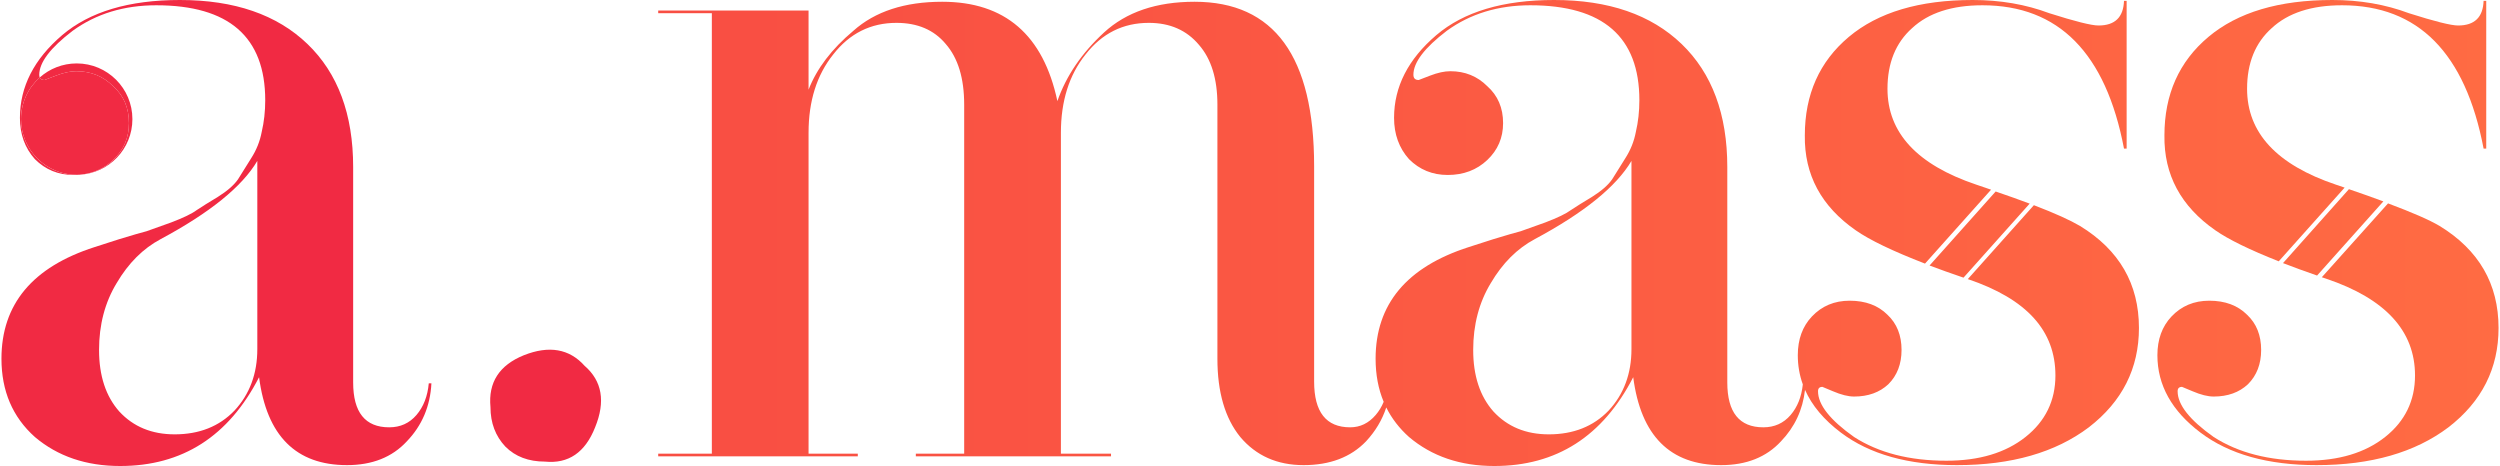 <?xml version="1.0" encoding="UTF-8"?> <svg xmlns="http://www.w3.org/2000/svg" width="853" height="159" viewBox="0 0 853 159" fill="none"><path d="M185.951 157.5C180.351 157.5 175.851 155.8 172.451 152.4C169.051 148.8 167.351 144.3 167.351 138.9C166.551 130.5 170.351 124.6 178.751 121.2C187.351 117.8 194.251 119 199.451 124.8C205.451 130 206.651 137 203.051 145.8C199.651 154.4 193.951 158.3 185.951 157.5Z" fill="#F12A43"></path><path fill-rule="evenodd" clip-rule="evenodd" d="M848.304 0.3V50.7H847.404C841.204 18.1 825.104 1.8 799.104 1.8C788.704 1.8 780.704 4.4 775.104 9.6C769.504 14.6 766.704 21.5 766.704 30.3C766.704 45.3 776.804 56.2 797.004 63C798.018 63.342 799.012 63.679 799.987 64.013L777.509 89.161C767.566 85.229 760.365 81.709 755.904 78.6C744.104 70.4 738.304 59.6 738.504 46.2C738.504 32.2 743.504 21 753.504 12.6C763.504 4.2 777.604 0 795.804 0C805.204 0 813.904 1.5 821.904 4.5C830.704 7.3 836.304 8.7 838.704 8.7C844.304 8.7 847.204 5.9 847.404 0.3H848.304ZM778.959 89.773L801.453 64.545C805.94 66.087 809.562 67.356 813.201 68.715L790.588 94.017C786.199 92.474 782.628 91.208 778.959 89.773ZM792.206 94.591C792.896 94.831 792.996 94.857 793.704 95.1C813.904 101.9 824.004 112.9 824.004 128.1C824.004 136.7 820.604 143.7 813.804 149.1C807.004 154.5 798.004 157.2 786.804 157.2C774.204 157.2 763.704 154.5 755.304 149.1C747.104 143.3 743.004 138.1 743.004 133.5C743.004 132.5 743.504 132 744.504 132L748.104 133.5C750.904 134.7 753.304 135.3 755.304 135.3C760.104 135.3 764.004 133.9 767.004 131.1C770.004 128.1 771.504 124.2 771.504 119.4C771.504 114.4 769.904 110.4 766.704 107.4C763.504 104.2 759.204 102.6 753.804 102.6C748.604 102.6 744.304 104.4 740.904 108C737.704 111.4 736.104 115.8 736.104 121.2C736.104 131.4 741.004 140.2 750.804 147.6C760.604 155 773.804 158.7 790.404 158.7C809.004 158.7 824.004 154.4 835.404 145.8C846.804 137 852.504 125.7 852.504 111.9C852.504 96.9 845.804 85.3 832.404 77.1C828.738 74.951 823.262 72.581 814.801 69.393L792.206 94.591Z" fill="url(#paint0_linear_15_7)"></path><path fill-rule="evenodd" clip-rule="evenodd" d="M610.954 141.6C613.29 138.875 614.679 135.393 615.12 131.153L615.851 132.991L615.872 133.023C615.092 139.862 612.353 145.721 607.654 150.6C602.654 156 595.855 158.7 587.255 158.7C569.855 158.7 559.855 148.7 557.255 128.7C546.855 148.9 531.054 159 509.854 159C498.254 159 488.554 155.7 480.754 149.1C477.445 146.139 474.856 142.779 472.988 139.022C471.609 143.266 469.307 147.126 466.08 150.6C460.88 156 453.78 158.7 444.78 158.7C435.78 158.7 428.58 155.5 423.18 149.1C417.98 142.7 415.38 133.8 415.38 122.4V35.7C415.38 26.9 413.28 20.1 409.08 15.3C404.88 10.3 399.18 7.8 391.98 7.8C383.18 7.8 375.98 11.4 370.38 18.6C364.78 25.6 361.98 34.5 361.98 45.3V154.8H379.08V155.7H312.48V154.8H328.98V35.7C328.98 26.7 326.88 19.8 322.68 15C318.68 10.2 313.08 7.8 305.88 7.8C297.08 7.8 289.88 11.4 284.28 18.6C278.68 25.6 275.88 34.5 275.88 45.3V154.8H292.68V155.7H224.58V154.8H242.88V4.5H224.58V3.6H275.88V30.6C278.68 23.4 283.78 16.7 291.18 10.5C298.58 3.9 308.68 0.6 321.48 0.6C342.88 0.6 355.98 11.9 360.78 34.5C363.78 25.9 369.08 18.1 376.68 11.1C384.28 4.1 394.58 0.6 407.58 0.6C434.78 0.6 448.38 19.3 448.38 56.7V130.2C448.38 140.6 452.48 145.8 460.68 145.8C464.08 145.8 466.98 144.4 469.38 141.6C470.513 140.279 471.423 138.779 472.11 137.101C470.273 132.709 469.354 127.808 469.354 122.4C469.354 103.8 479.954 91.1 501.154 84.3C502.354 83.9 505.155 83 509.555 81.6C514.155 80.2 517.254 79.3 518.854 78.9C520.454 78.3 523.255 77.3 527.255 75.9C531.455 74.3 534.354 72.9 535.954 71.7C537.754 70.5 540.154 69 543.154 67.2C546.354 65.2 548.655 63.2 550.055 61.2C551.455 59 552.955 56.6 554.555 54C556.355 51.2 557.554 48.2 558.154 45C558.954 41.6 559.354 38 559.354 34.2C559.354 12.6 546.954 1.8 522.154 1.8C511.154 1.8 501.654 4.7 493.654 10.5C486.054 16.3 482.254 21.3 482.254 25.5C482.254 26.7 482.855 27.3 484.055 27.3L487.954 25.8C490.554 24.8 492.854 24.3 494.854 24.3C499.854 24.3 504.054 26 507.454 29.4C511.054 32.6 512.854 36.8 512.854 42C512.854 47 511.054 51.2 507.454 54.6C503.854 58 499.354 59.7 493.954 59.7C488.754 59.7 484.354 57.9 480.754 54.3C477.354 50.5 475.654 45.8 475.654 40.2C475.654 29.6 480.455 20.2 490.055 12C499.455 4 512.855 0 530.255 0C548.855 0 563.355 5 573.755 15C584.155 25 589.354 39 589.354 57V130.5C589.354 140.7 593.454 145.8 601.654 145.8C605.454 145.8 608.554 144.4 610.954 141.6ZM615.872 133.023C618.241 138.37 622.32 143.229 628.108 147.6C637.908 155 651.108 158.7 667.708 158.7C686.308 158.7 701.308 154.4 712.708 145.8C724.108 137 729.808 125.7 729.808 111.9C729.808 96.9 723.108 85.3 709.708 77.1C706.338 75.124 701.384 72.862 693.962 70.008L671.417 95.226C691.617 102.026 701.308 112.9 701.308 128.1C701.308 136.7 697.908 143.7 691.108 149.1C684.308 154.5 675.308 157.2 664.108 157.2C651.508 157.2 641.008 154.5 632.608 149.1C624.408 143.3 620.308 138.1 620.308 133.5C620.308 132.5 620.808 132 621.808 132L625.408 133.5C628.208 134.7 630.608 135.3 632.608 135.3C637.408 135.3 641.308 133.9 644.308 131.1C647.308 128.1 648.808 124.2 648.808 119.4C648.808 114.4 647.208 110.4 644.008 107.4C640.808 104.2 636.508 102.6 631.108 102.6C625.908 102.6 621.608 104.4 618.208 108C615.008 111.4 613.408 115.8 613.408 121.2C613.408 124.681 613.979 127.998 615.12 131.153C615.197 131.343 615.867 133.075 615.872 133.023ZM556.654 119.1V54.9C551.454 63.7 540.454 72.6 523.654 81.6C517.654 84.8 512.654 89.8 508.654 96.6C504.654 103.2 502.654 110.8 502.654 119.4C502.654 128.2 504.955 135.2 509.555 140.4C514.355 145.6 520.654 148.2 528.454 148.2C536.854 148.2 543.654 145.5 548.854 140.1C554.054 134.5 556.654 127.5 556.654 119.1ZM724.708 50.7H725.608V0.3H724.708C724.508 5.9 721.608 8.7 716.008 8.7C713.608 8.7 708.008 7.3 699.208 4.5C691.208 1.5 682.508 0 673.108 0C654.908 0 640.808 4.2 630.808 12.6C620.808 21 615.808 32.2 615.808 46.2C615.608 59.6 621.408 70.4 633.208 78.6C637.963 81.914 645.83 85.694 656.811 89.942L679.352 64.721C677.728 64.159 676.047 63.586 674.308 63C654.108 56.2 644.008 45.3 644.008 30.3C644.008 21.5 646.808 14.6 652.408 9.6C658.008 4.4 666.008 1.8 676.408 1.8C702.408 1.8 718.508 18.1 724.708 50.7ZM680.92 65.338L658.364 90.593C662.067 92.01 665.562 93.214 669.95 94.735L692.523 69.475C688.928 68.107 685.421 66.902 680.92 65.338Z" fill="url(#paint1_linear_15_7)"></path><path fill-rule="evenodd" clip-rule="evenodd" d="M147.197 130.8H146.297C145.897 135.2 144.497 138.8 142.097 141.6C139.697 144.4 136.597 145.8 132.797 145.8C124.597 145.8 120.497 140.7 120.497 130.5V57C120.497 39 115.297 25 104.897 15C94.497 5 79.997 0 61.397 0C43.997 0 30.597 4 21.197 12C11.597 20.2 6.797 29.6 6.797 40.2C6.797 45.8 8.497 50.5 11.897 54.3C15.497 57.9 19.897 59.7 25.097 59.7C25.776 59.7 26.442 59.673 27.093 59.619C37.16 59.14 45.175 50.827 45.175 40.641C45.175 30.148 36.668 21.641 26.175 21.641C21.335 21.641 16.919 23.45 13.564 26.429C13.453 26.175 13.397 25.865 13.397 25.5C13.397 21.3 17.197 16.3 24.797 10.5C32.797 4.7 42.297 1.8 53.297 1.8C78.097 1.8 90.497 12.6 90.497 34.2C90.497 38 90.097 41.6 89.297 45C88.697 48.2 87.497 51.2 85.697 54C84.097 56.6 82.597 59 81.197 61.2C79.797 63.2 77.497 65.2 74.297 67.2C71.297 69 68.897 70.5 67.097 71.7C65.497 72.9 62.597 74.3 58.397 75.9C54.397 77.3 51.597 78.3 49.997 78.9C48.397 79.3 45.297 80.2 40.697 81.6C36.297 83 33.497 83.9 32.297 84.3C11.097 91.1 0.497 103.8 0.497 122.4C0.497 133.4 4.297 142.3 11.897 149.1C19.697 155.7 29.397 159 40.997 159C62.197 159 77.997 148.9 88.397 128.7C90.997 148.7 100.997 158.7 118.397 158.7C126.997 158.7 133.797 156 138.797 150.6C143.997 145.2 146.797 138.6 147.197 130.8ZM13.564 26.429C9.644 29.91 7.175 34.987 7.175 40.641C7.175 51.135 15.681 59.641 26.175 59.641C26.482 59.641 26.788 59.634 27.093 59.619C31.615 59.245 35.45 57.572 38.597 54.6C42.197 51.2 43.997 47 43.997 42C43.997 36.8 42.197 32.6 38.597 29.4C35.197 26 30.997 24.3 25.997 24.3C23.997 24.3 21.697 24.8 19.097 25.8L15.197 27.3C14.362 27.3 13.818 27.01 13.564 26.429ZM87.797 54.9V119.1C87.797 127.5 85.197 134.5 79.997 140.1C74.797 145.5 67.997 148.2 59.597 148.2C51.797 148.2 45.497 145.6 40.697 140.4C36.097 135.2 33.797 128.2 33.797 119.4C33.797 110.8 35.797 103.2 39.797 96.6C43.797 89.8 48.797 84.8 54.797 81.6C71.597 72.6 82.597 63.7 87.797 54.9Z" fill="#F12A43"></path><path d="M19.097 25.8L15.197 27.3C14.362 27.3 13.818 27.01 13.564 26.429C9.644 29.91 7.175 34.987 7.175 40.641C7.175 51.135 15.681 59.641 26.175 59.641C26.482 59.641 26.788 59.634 27.093 59.619C31.615 59.245 35.45 57.572 38.597 54.6C42.197 51.2 43.997 47 43.997 42C43.997 36.8 42.197 32.6 38.597 29.4C35.197 26 30.997 24.3 25.997 24.3C23.997 24.3 21.697 24.8 19.097 25.8Z" fill="#F12A43"></path><defs><linearGradient id="paint0_linear_15_7" x1="0.497" y1="79.5" x2="852.504" y2="79.5" gradientUnits="userSpaceOnUse"><stop stop-color="#F12A43"></stop><stop offset="0.223" stop-color="#F84C43"></stop><stop offset="1" stop-color="#FF6B43"></stop></linearGradient><linearGradient id="paint1_linear_15_7" x1="0.497" y1="79.5" x2="852.504" y2="79.5" gradientUnits="userSpaceOnUse"><stop stop-color="#F12A43"></stop><stop offset="0.223" stop-color="#F84C43"></stop><stop offset="1" stop-color="#FF6B43"></stop></linearGradient></defs></svg> 